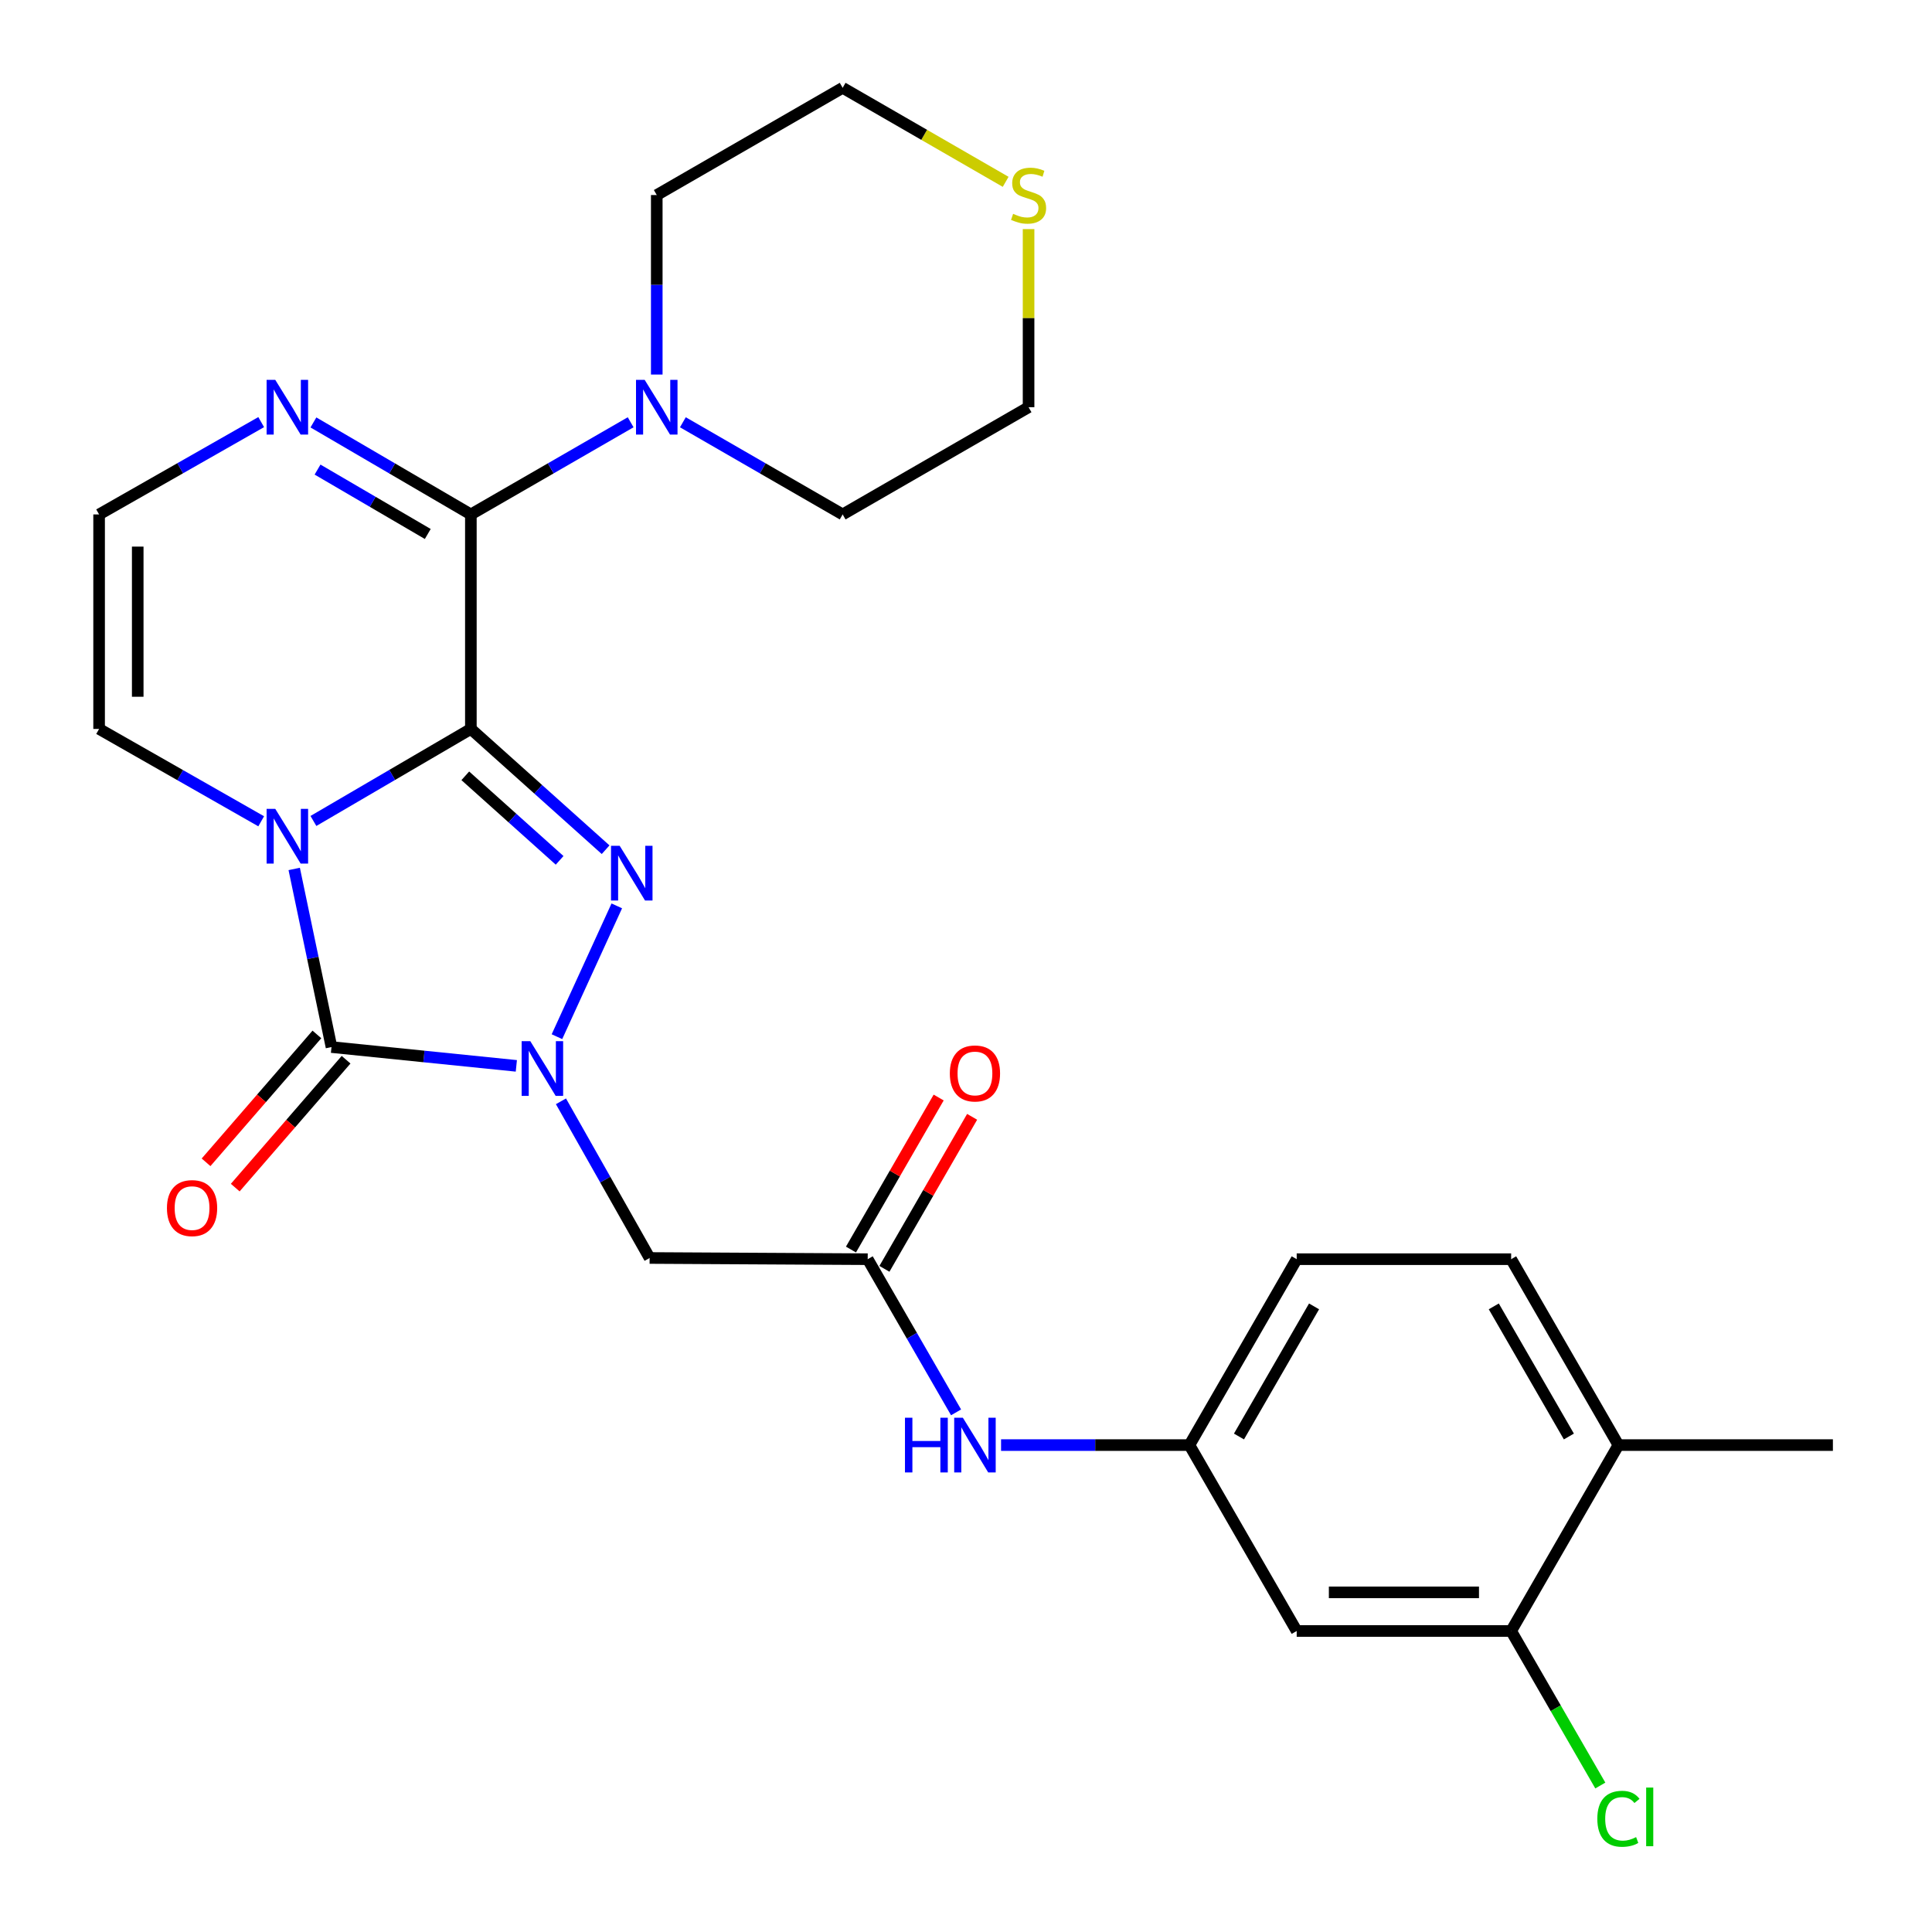 <?xml version='1.0' encoding='iso-8859-1'?>
<svg version='1.1' baseProfile='full'
              xmlns='http://www.w3.org/2000/svg'
                      xmlns:rdkit='http://www.rdkit.org/xml'
                      xmlns:xlink='http://www.w3.org/1999/xlink'
                  xml:space='preserve'
width='1000px' height='1000px' viewBox='0 0 1000 1000'>
<!-- END OF HEADER -->
<rect style='opacity:1.0;fill:#FFFFFF;stroke:none' width='1000' height='1000' x='0' y='0'> </rect>
<path class='bond-0' d='M 243.721,377.293 L 202.973,401.112' style='fill:none;fill-rule:evenodd;stroke:#000000;stroke-width:6px;stroke-linecap:butt;stroke-linejoin:miter;stroke-opacity:1' />
<path class='bond-0' d='M 202.973,401.112 L 162.226,424.931' style='fill:none;fill-rule:evenodd;stroke:#0000FF;stroke-width:6px;stroke-linecap:butt;stroke-linejoin:miter;stroke-opacity:1' />
<path class='bond-1' d='M 243.721,377.293 L 278.592,408.551' style='fill:none;fill-rule:evenodd;stroke:#000000;stroke-width:6px;stroke-linecap:butt;stroke-linejoin:miter;stroke-opacity:1' />
<path class='bond-1' d='M 278.592,408.551 L 313.464,439.809' style='fill:none;fill-rule:evenodd;stroke:#0000FF;stroke-width:6px;stroke-linecap:butt;stroke-linejoin:miter;stroke-opacity:1' />
<path class='bond-1' d='M 240.838,401.558 L 265.248,423.438' style='fill:none;fill-rule:evenodd;stroke:#000000;stroke-width:6px;stroke-linecap:butt;stroke-linejoin:miter;stroke-opacity:1' />
<path class='bond-1' d='M 265.248,423.438 L 289.658,445.319' style='fill:none;fill-rule:evenodd;stroke:#0000FF;stroke-width:6px;stroke-linecap:butt;stroke-linejoin:miter;stroke-opacity:1' />
<path class='bond-4' d='M 243.721,377.293 L 243.721,266.269' style='fill:none;fill-rule:evenodd;stroke:#000000;stroke-width:6px;stroke-linecap:butt;stroke-linejoin:miter;stroke-opacity:1' />
<path class='bond-3' d='M 152.283,449.764 L 161.932,495.864' style='fill:none;fill-rule:evenodd;stroke:#0000FF;stroke-width:6px;stroke-linecap:butt;stroke-linejoin:miter;stroke-opacity:1' />
<path class='bond-3' d='M 161.932,495.864 L 171.582,541.963' style='fill:none;fill-rule:evenodd;stroke:#000000;stroke-width:6px;stroke-linecap:butt;stroke-linejoin:miter;stroke-opacity:1' />
<path class='bond-9' d='M 135.192,425.099 L 93.243,401.196' style='fill:none;fill-rule:evenodd;stroke:#0000FF;stroke-width:6px;stroke-linecap:butt;stroke-linejoin:miter;stroke-opacity:1' />
<path class='bond-9' d='M 93.243,401.196 L 51.295,377.293' style='fill:none;fill-rule:evenodd;stroke:#000000;stroke-width:6px;stroke-linecap:butt;stroke-linejoin:miter;stroke-opacity:1' />
<path class='bond-2' d='M 319.25,468.882 L 288.277,536.585' style='fill:none;fill-rule:evenodd;stroke:#0000FF;stroke-width:6px;stroke-linecap:butt;stroke-linejoin:miter;stroke-opacity:1' />
<path class='bond-5' d='M 290.348,570.036 L 313.294,610.584' style='fill:none;fill-rule:evenodd;stroke:#0000FF;stroke-width:6px;stroke-linecap:butt;stroke-linejoin:miter;stroke-opacity:1' />
<path class='bond-5' d='M 313.294,610.584 L 336.241,651.132' style='fill:none;fill-rule:evenodd;stroke:#000000;stroke-width:6px;stroke-linecap:butt;stroke-linejoin:miter;stroke-opacity:1' />
<path class='bond-27' d='M 267.257,551.689 L 219.42,546.826' style='fill:none;fill-rule:evenodd;stroke:#0000FF;stroke-width:6px;stroke-linecap:butt;stroke-linejoin:miter;stroke-opacity:1' />
<path class='bond-27' d='M 219.42,546.826 L 171.582,541.963' style='fill:none;fill-rule:evenodd;stroke:#000000;stroke-width:6px;stroke-linecap:butt;stroke-linejoin:miter;stroke-opacity:1' />
<path class='bond-13' d='M 164.028,535.416 L 135.342,568.513' style='fill:none;fill-rule:evenodd;stroke:#000000;stroke-width:6px;stroke-linecap:butt;stroke-linejoin:miter;stroke-opacity:1' />
<path class='bond-13' d='M 135.342,568.513 L 106.656,601.609' style='fill:none;fill-rule:evenodd;stroke:#FF0000;stroke-width:6px;stroke-linecap:butt;stroke-linejoin:miter;stroke-opacity:1' />
<path class='bond-13' d='M 179.136,548.51 L 150.449,581.607' style='fill:none;fill-rule:evenodd;stroke:#000000;stroke-width:6px;stroke-linecap:butt;stroke-linejoin:miter;stroke-opacity:1' />
<path class='bond-13' d='M 150.449,581.607 L 121.763,614.704' style='fill:none;fill-rule:evenodd;stroke:#FF0000;stroke-width:6px;stroke-linecap:butt;stroke-linejoin:miter;stroke-opacity:1' />
<path class='bond-6' d='M 243.721,266.269 L 202.973,242.46' style='fill:none;fill-rule:evenodd;stroke:#000000;stroke-width:6px;stroke-linecap:butt;stroke-linejoin:miter;stroke-opacity:1' />
<path class='bond-6' d='M 202.973,242.46 L 162.226,218.651' style='fill:none;fill-rule:evenodd;stroke:#0000FF;stroke-width:6px;stroke-linecap:butt;stroke-linejoin:miter;stroke-opacity:1' />
<path class='bond-6' d='M 221.411,276.388 L 192.887,259.722' style='fill:none;fill-rule:evenodd;stroke:#000000;stroke-width:6px;stroke-linecap:butt;stroke-linejoin:miter;stroke-opacity:1' />
<path class='bond-6' d='M 192.887,259.722 L 164.364,243.055' style='fill:none;fill-rule:evenodd;stroke:#0000FF;stroke-width:6px;stroke-linecap:butt;stroke-linejoin:miter;stroke-opacity:1' />
<path class='bond-7' d='M 243.721,266.269 L 285.072,242.418' style='fill:none;fill-rule:evenodd;stroke:#000000;stroke-width:6px;stroke-linecap:butt;stroke-linejoin:miter;stroke-opacity:1' />
<path class='bond-7' d='M 285.072,242.418 L 326.422,218.566' style='fill:none;fill-rule:evenodd;stroke:#0000FF;stroke-width:6px;stroke-linecap:butt;stroke-linejoin:miter;stroke-opacity:1' />
<path class='bond-8' d='M 336.241,651.132 L 449.12,651.754' style='fill:none;fill-rule:evenodd;stroke:#000000;stroke-width:6px;stroke-linecap:butt;stroke-linejoin:miter;stroke-opacity:1' />
<path class='bond-10' d='M 135.192,218.483 L 93.243,242.376' style='fill:none;fill-rule:evenodd;stroke:#0000FF;stroke-width:6px;stroke-linecap:butt;stroke-linejoin:miter;stroke-opacity:1' />
<path class='bond-10' d='M 93.243,242.376 L 51.295,266.269' style='fill:none;fill-rule:evenodd;stroke:#000000;stroke-width:6px;stroke-linecap:butt;stroke-linejoin:miter;stroke-opacity:1' />
<path class='bond-22' d='M 339.939,193.863 L 339.939,147.409' style='fill:none;fill-rule:evenodd;stroke:#0000FF;stroke-width:6px;stroke-linecap:butt;stroke-linejoin:miter;stroke-opacity:1' />
<path class='bond-22' d='M 339.939,147.409 L 339.939,100.955' style='fill:none;fill-rule:evenodd;stroke:#000000;stroke-width:6px;stroke-linecap:butt;stroke-linejoin:miter;stroke-opacity:1' />
<path class='bond-23' d='M 353.456,218.566 L 394.807,242.418' style='fill:none;fill-rule:evenodd;stroke:#0000FF;stroke-width:6px;stroke-linecap:butt;stroke-linejoin:miter;stroke-opacity:1' />
<path class='bond-23' d='M 394.807,242.418 L 436.158,266.269' style='fill:none;fill-rule:evenodd;stroke:#000000;stroke-width:6px;stroke-linecap:butt;stroke-linejoin:miter;stroke-opacity:1' />
<path class='bond-14' d='M 449.12,651.754 L 471.99,691.395' style='fill:none;fill-rule:evenodd;stroke:#000000;stroke-width:6px;stroke-linecap:butt;stroke-linejoin:miter;stroke-opacity:1' />
<path class='bond-14' d='M 471.99,691.395 L 494.86,731.036' style='fill:none;fill-rule:evenodd;stroke:#0000FF;stroke-width:6px;stroke-linecap:butt;stroke-linejoin:miter;stroke-opacity:1' />
<path class='bond-18' d='M 457.778,656.75 L 480.475,617.409' style='fill:none;fill-rule:evenodd;stroke:#000000;stroke-width:6px;stroke-linecap:butt;stroke-linejoin:miter;stroke-opacity:1' />
<path class='bond-18' d='M 480.475,617.409 L 503.172,578.068' style='fill:none;fill-rule:evenodd;stroke:#FF0000;stroke-width:6px;stroke-linecap:butt;stroke-linejoin:miter;stroke-opacity:1' />
<path class='bond-18' d='M 440.461,646.759 L 463.158,607.418' style='fill:none;fill-rule:evenodd;stroke:#000000;stroke-width:6px;stroke-linecap:butt;stroke-linejoin:miter;stroke-opacity:1' />
<path class='bond-18' d='M 463.158,607.418 L 485.855,568.078' style='fill:none;fill-rule:evenodd;stroke:#FF0000;stroke-width:6px;stroke-linecap:butt;stroke-linejoin:miter;stroke-opacity:1' />
<path class='bond-28' d='M 51.295,377.293 L 51.295,266.269' style='fill:none;fill-rule:evenodd;stroke:#000000;stroke-width:6px;stroke-linecap:butt;stroke-linejoin:miter;stroke-opacity:1' />
<path class='bond-28' d='M 71.287,360.64 L 71.287,282.923' style='fill:none;fill-rule:evenodd;stroke:#000000;stroke-width:6px;stroke-linecap:butt;stroke-linejoin:miter;stroke-opacity:1' />
<path class='bond-11' d='M 782.169,844.202 L 671.167,844.202' style='fill:none;fill-rule:evenodd;stroke:#000000;stroke-width:6px;stroke-linecap:butt;stroke-linejoin:miter;stroke-opacity:1' />
<path class='bond-11' d='M 765.519,824.21 L 687.818,824.21' style='fill:none;fill-rule:evenodd;stroke:#000000;stroke-width:6px;stroke-linecap:butt;stroke-linejoin:miter;stroke-opacity:1' />
<path class='bond-20' d='M 782.169,844.202 L 805.246,884.193' style='fill:none;fill-rule:evenodd;stroke:#000000;stroke-width:6px;stroke-linecap:butt;stroke-linejoin:miter;stroke-opacity:1' />
<path class='bond-20' d='M 805.246,884.193 L 828.322,924.184' style='fill:none;fill-rule:evenodd;stroke:#00CC00;stroke-width:6px;stroke-linecap:butt;stroke-linejoin:miter;stroke-opacity:1' />
<path class='bond-30' d='M 782.169,844.202 L 837.692,747.973' style='fill:none;fill-rule:evenodd;stroke:#000000;stroke-width:6px;stroke-linecap:butt;stroke-linejoin:miter;stroke-opacity:1' />
<path class='bond-12' d='M 671.167,844.202 L 615.644,747.973' style='fill:none;fill-rule:evenodd;stroke:#000000;stroke-width:6px;stroke-linecap:butt;stroke-linejoin:miter;stroke-opacity:1' />
<path class='bond-15' d='M 518.147,747.973 L 566.896,747.973' style='fill:none;fill-rule:evenodd;stroke:#0000FF;stroke-width:6px;stroke-linecap:butt;stroke-linejoin:miter;stroke-opacity:1' />
<path class='bond-15' d='M 566.896,747.973 L 615.644,747.973' style='fill:none;fill-rule:evenodd;stroke:#000000;stroke-width:6px;stroke-linecap:butt;stroke-linejoin:miter;stroke-opacity:1' />
<path class='bond-21' d='M 615.644,747.973 L 671.167,651.754' style='fill:none;fill-rule:evenodd;stroke:#000000;stroke-width:6px;stroke-linecap:butt;stroke-linejoin:miter;stroke-opacity:1' />
<path class='bond-21' d='M 641.289,743.532 L 680.155,676.179' style='fill:none;fill-rule:evenodd;stroke:#000000;stroke-width:6px;stroke-linecap:butt;stroke-linejoin:miter;stroke-opacity:1' />
<path class='bond-16' d='M 532.388,118.581 L 532.388,164.675' style='fill:none;fill-rule:evenodd;stroke:#CCCC00;stroke-width:6px;stroke-linecap:butt;stroke-linejoin:miter;stroke-opacity:1' />
<path class='bond-16' d='M 532.388,164.675 L 532.388,210.769' style='fill:none;fill-rule:evenodd;stroke:#000000;stroke-width:6px;stroke-linecap:butt;stroke-linejoin:miter;stroke-opacity:1' />
<path class='bond-29' d='M 520.53,94.117 L 478.344,69.786' style='fill:none;fill-rule:evenodd;stroke:#CCCC00;stroke-width:6px;stroke-linecap:butt;stroke-linejoin:miter;stroke-opacity:1' />
<path class='bond-29' d='M 478.344,69.786 L 436.158,45.455' style='fill:none;fill-rule:evenodd;stroke:#000000;stroke-width:6px;stroke-linecap:butt;stroke-linejoin:miter;stroke-opacity:1' />
<path class='bond-17' d='M 837.692,747.973 L 782.169,651.754' style='fill:none;fill-rule:evenodd;stroke:#000000;stroke-width:6px;stroke-linecap:butt;stroke-linejoin:miter;stroke-opacity:1' />
<path class='bond-17' d='M 812.048,743.532 L 773.181,676.179' style='fill:none;fill-rule:evenodd;stroke:#000000;stroke-width:6px;stroke-linecap:butt;stroke-linejoin:miter;stroke-opacity:1' />
<path class='bond-26' d='M 837.692,747.973 L 948.705,747.973' style='fill:none;fill-rule:evenodd;stroke:#000000;stroke-width:6px;stroke-linecap:butt;stroke-linejoin:miter;stroke-opacity:1' />
<path class='bond-19' d='M 782.169,651.754 L 671.167,651.754' style='fill:none;fill-rule:evenodd;stroke:#000000;stroke-width:6px;stroke-linecap:butt;stroke-linejoin:miter;stroke-opacity:1' />
<path class='bond-25' d='M 339.939,100.955 L 436.158,45.455' style='fill:none;fill-rule:evenodd;stroke:#000000;stroke-width:6px;stroke-linecap:butt;stroke-linejoin:miter;stroke-opacity:1' />
<path class='bond-24' d='M 436.158,266.269 L 532.388,210.769' style='fill:none;fill-rule:evenodd;stroke:#000000;stroke-width:6px;stroke-linecap:butt;stroke-linejoin:miter;stroke-opacity:1' />
<path  class='atom-1' d='M 142.475 418.656
L 151.755 433.656
Q 152.675 435.136, 154.155 437.816
Q 155.635 440.496, 155.715 440.656
L 155.715 418.656
L 159.475 418.656
L 159.475 446.976
L 155.595 446.976
L 145.635 430.576
Q 144.475 428.656, 143.235 426.456
Q 142.035 424.256, 141.675 423.576
L 141.675 446.976
L 137.995 446.976
L 137.995 418.656
L 142.475 418.656
' fill='#0000FF'/>
<path  class='atom-2' d='M 320.74 437.782
L 330.02 452.782
Q 330.94 454.262, 332.42 456.942
Q 333.9 459.622, 333.98 459.782
L 333.98 437.782
L 337.74 437.782
L 337.74 466.102
L 333.86 466.102
L 323.9 449.702
Q 322.74 447.782, 321.5 445.582
Q 320.3 443.382, 319.94 442.702
L 319.94 466.102
L 316.26 466.102
L 316.26 437.782
L 320.74 437.782
' fill='#0000FF'/>
<path  class='atom-3' d='M 274.48 538.899
L 283.76 553.899
Q 284.68 555.379, 286.16 558.059
Q 287.64 560.739, 287.72 560.899
L 287.72 538.899
L 291.48 538.899
L 291.48 567.219
L 287.6 567.219
L 277.64 550.819
Q 276.48 548.899, 275.24 546.699
Q 274.04 544.499, 273.68 543.819
L 273.68 567.219
L 270 567.219
L 270 538.899
L 274.48 538.899
' fill='#0000FF'/>
<path  class='atom-7' d='M 142.475 196.609
L 151.755 211.609
Q 152.675 213.089, 154.155 215.769
Q 155.635 218.449, 155.715 218.609
L 155.715 196.609
L 159.475 196.609
L 159.475 224.929
L 155.595 224.929
L 145.635 208.529
Q 144.475 206.609, 143.235 204.409
Q 142.035 202.209, 141.675 201.529
L 141.675 224.929
L 137.995 224.929
L 137.995 196.609
L 142.475 196.609
' fill='#0000FF'/>
<path  class='atom-8' d='M 333.679 196.609
L 342.959 211.609
Q 343.879 213.089, 345.359 215.769
Q 346.839 218.449, 346.919 218.609
L 346.919 196.609
L 350.679 196.609
L 350.679 224.929
L 346.799 224.929
L 336.839 208.529
Q 335.679 206.609, 334.439 204.409
Q 333.239 202.209, 332.879 201.529
L 332.879 224.929
L 329.199 224.929
L 329.199 196.609
L 333.679 196.609
' fill='#0000FF'/>
<path  class='atom-14' d='M 86.41 625.311
Q 86.41 618.511, 89.77 614.711
Q 93.13 610.911, 99.41 610.911
Q 105.69 610.911, 109.05 614.711
Q 112.41 618.511, 112.41 625.311
Q 112.41 632.191, 109.01 636.111
Q 105.61 639.991, 99.41 639.991
Q 93.17 639.991, 89.77 636.111
Q 86.41 632.231, 86.41 625.311
M 99.41 636.791
Q 103.73 636.791, 106.05 633.911
Q 108.41 630.991, 108.41 625.311
Q 108.41 619.751, 106.05 616.951
Q 103.73 614.111, 99.41 614.111
Q 95.09 614.111, 92.73 616.911
Q 90.41 619.711, 90.41 625.311
Q 90.41 631.031, 92.73 633.911
Q 95.09 636.791, 99.41 636.791
' fill='#FF0000'/>
<path  class='atom-15' d='M 468.412 733.813
L 472.252 733.813
L 472.252 745.853
L 486.732 745.853
L 486.732 733.813
L 490.572 733.813
L 490.572 762.133
L 486.732 762.133
L 486.732 749.053
L 472.252 749.053
L 472.252 762.133
L 468.412 762.133
L 468.412 733.813
' fill='#0000FF'/>
<path  class='atom-15' d='M 498.372 733.813
L 507.652 748.813
Q 508.572 750.293, 510.052 752.973
Q 511.532 755.653, 511.612 755.813
L 511.612 733.813
L 515.372 733.813
L 515.372 762.133
L 511.492 762.133
L 501.532 745.733
Q 500.372 743.813, 499.132 741.613
Q 497.932 739.413, 497.572 738.733
L 497.572 762.133
L 493.892 762.133
L 493.892 733.813
L 498.372 733.813
' fill='#0000FF'/>
<path  class='atom-17' d='M 524.388 110.675
Q 524.708 110.795, 526.028 111.355
Q 527.348 111.915, 528.788 112.275
Q 530.268 112.595, 531.708 112.595
Q 534.388 112.595, 535.948 111.315
Q 537.508 109.995, 537.508 107.715
Q 537.508 106.155, 536.708 105.195
Q 535.948 104.235, 534.748 103.715
Q 533.548 103.195, 531.548 102.595
Q 529.028 101.835, 527.508 101.115
Q 526.028 100.395, 524.948 98.875
Q 523.908 97.355, 523.908 94.795
Q 523.908 91.235, 526.308 89.035
Q 528.748 86.835, 533.548 86.835
Q 536.828 86.835, 540.548 88.395
L 539.628 91.475
Q 536.228 90.075, 533.668 90.075
Q 530.908 90.075, 529.388 91.235
Q 527.868 92.355, 527.908 94.315
Q 527.908 95.835, 528.668 96.755
Q 529.468 97.675, 530.588 98.195
Q 531.748 98.715, 533.668 99.315
Q 536.228 100.115, 537.748 100.915
Q 539.268 101.715, 540.348 103.355
Q 541.468 104.955, 541.468 107.715
Q 541.468 111.635, 538.828 113.755
Q 536.228 115.835, 531.868 115.835
Q 529.348 115.835, 527.428 115.275
Q 525.548 114.755, 523.308 113.835
L 524.388 110.675
' fill='#CCCC00'/>
<path  class='atom-19' d='M 491.632 555.616
Q 491.632 548.816, 494.992 545.016
Q 498.352 541.216, 504.632 541.216
Q 510.912 541.216, 514.272 545.016
Q 517.632 548.816, 517.632 555.616
Q 517.632 562.496, 514.232 566.416
Q 510.832 570.296, 504.632 570.296
Q 498.392 570.296, 494.992 566.416
Q 491.632 562.536, 491.632 555.616
M 504.632 567.096
Q 508.952 567.096, 511.272 564.216
Q 513.632 561.296, 513.632 555.616
Q 513.632 550.056, 511.272 547.256
Q 508.952 544.416, 504.632 544.416
Q 500.312 544.416, 497.952 547.216
Q 495.632 550.016, 495.632 555.616
Q 495.632 561.336, 497.952 564.216
Q 500.312 567.096, 504.632 567.096
' fill='#FF0000'/>
<path  class='atom-21' d='M 826.772 941.401
Q 826.772 934.361, 830.052 930.681
Q 833.372 926.961, 839.652 926.961
Q 845.492 926.961, 848.612 931.081
L 845.972 933.241
Q 843.692 930.241, 839.652 930.241
Q 835.372 930.241, 833.092 933.121
Q 830.852 935.961, 830.852 941.401
Q 830.852 947.001, 833.172 949.881
Q 835.532 952.761, 840.092 952.761
Q 843.212 952.761, 846.852 950.881
L 847.972 953.881
Q 846.492 954.841, 844.252 955.401
Q 842.012 955.961, 839.532 955.961
Q 833.372 955.961, 830.052 952.201
Q 826.772 948.441, 826.772 941.401
' fill='#00CC00'/>
<path  class='atom-21' d='M 852.052 925.241
L 855.732 925.241
L 855.732 955.601
L 852.052 955.601
L 852.052 925.241
' fill='#00CC00'/>
</svg>
